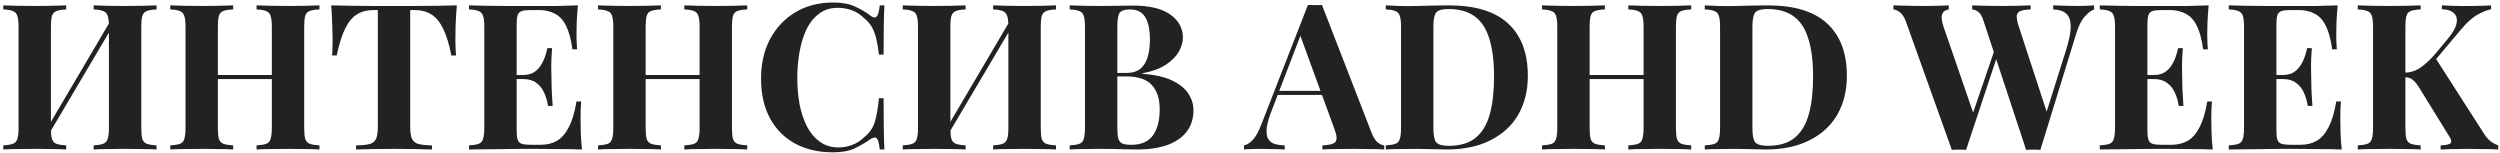 <?xml version="1.0" encoding="UTF-8"?> <svg xmlns="http://www.w3.org/2000/svg" width="669" height="41" viewBox="0 0 669 41" fill="none"><path d="M17.711 1.436V2.526C16.549 2.562 15.677 2.707 15.096 2.961C14.515 3.179 14.116 3.615 13.898 4.269C13.716 4.886 13.626 5.866 13.626 7.21V34.226C13.626 35.534 13.716 36.514 13.898 37.168C14.116 37.821 14.515 38.257 15.096 38.475C15.677 38.693 16.549 38.838 17.711 38.911V40C16.73 39.927 15.496 39.891 14.007 39.891C12.518 39.855 11.011 39.837 9.486 39.837C7.707 39.837 6.054 39.855 4.529 39.891C3.041 39.891 1.824 39.927 0.88 40V38.911C2.006 38.838 2.859 38.693 3.44 38.475C4.057 38.257 4.457 37.821 4.638 37.168C4.856 36.514 4.965 35.534 4.965 34.226V7.21C4.965 5.866 4.856 4.886 4.638 4.269C4.457 3.615 4.057 3.179 3.44 2.961C2.859 2.707 2.006 2.562 0.88 2.526V1.436C1.824 1.472 3.041 1.509 4.529 1.545C6.054 1.581 7.707 1.6 9.486 1.6C11.011 1.6 12.518 1.581 14.007 1.545C15.496 1.509 16.73 1.472 17.711 1.436ZM30.239 4.432C30.239 4.432 30.239 4.632 30.239 5.031C30.239 5.394 30.239 5.775 30.239 6.175C30.275 6.574 30.293 6.774 30.293 6.774L12.101 37.549L11.61 36.024L30.239 4.432ZM41.895 1.436V2.526C40.733 2.562 39.861 2.707 39.28 2.961C38.699 3.179 38.3 3.615 38.082 4.269C37.901 4.886 37.81 5.866 37.81 7.21V34.226C37.81 35.534 37.901 36.514 38.082 37.168C38.3 37.821 38.699 38.257 39.28 38.475C39.861 38.693 40.733 38.838 41.895 38.911V40C40.951 39.927 39.716 39.891 38.191 39.891C36.666 39.855 35.032 39.837 33.289 39.837C31.764 39.837 30.239 39.855 28.713 39.891C27.225 39.891 26.008 39.927 25.064 40V38.911C26.19 38.838 27.043 38.693 27.624 38.475C28.205 38.257 28.605 37.821 28.822 37.168C29.04 36.514 29.149 35.534 29.149 34.226V7.21C29.149 5.866 29.04 4.886 28.822 4.269C28.605 3.615 28.205 3.179 27.624 2.961C27.043 2.707 26.19 2.562 25.064 2.526V1.436C26.008 1.472 27.225 1.509 28.713 1.545C30.239 1.581 31.764 1.6 33.289 1.6C35.032 1.6 36.666 1.581 38.191 1.545C39.716 1.509 40.951 1.472 41.895 1.436ZM68.656 40V38.911C69.818 38.838 70.689 38.693 71.27 38.475C71.852 38.257 72.233 37.821 72.414 37.168C72.632 36.514 72.741 35.534 72.741 34.226V7.21C72.741 5.866 72.632 4.886 72.414 4.269C72.233 3.615 71.833 3.179 71.216 2.961C70.635 2.707 69.782 2.562 68.656 2.526V1.436C69.636 1.472 70.907 1.509 72.469 1.545C74.067 1.581 75.646 1.6 77.208 1.6C78.878 1.6 80.439 1.581 81.892 1.545C83.381 1.509 84.579 1.472 85.487 1.436V2.526C84.325 2.562 83.435 2.707 82.818 2.961C82.237 3.179 81.856 3.615 81.674 4.269C81.493 4.886 81.402 5.866 81.402 7.21V34.226C81.402 35.534 81.493 36.514 81.674 37.168C81.892 37.821 82.291 38.257 82.872 38.475C83.453 38.693 84.325 38.838 85.487 38.911V40C84.579 39.927 83.381 39.891 81.892 39.891C80.439 39.855 78.878 39.837 77.208 39.837C75.646 39.837 74.067 39.855 72.469 39.891C70.907 39.891 69.636 39.927 68.656 40ZM45.561 40V38.911C46.723 38.838 47.595 38.693 48.176 38.475C48.757 38.257 49.138 37.821 49.32 37.168C49.538 36.514 49.646 35.534 49.646 34.226V7.21C49.646 5.866 49.538 4.886 49.32 4.269C49.138 3.615 48.739 3.179 48.121 2.961C47.54 2.707 46.687 2.562 45.561 2.526V1.436C46.505 1.472 47.722 1.509 49.211 1.545C50.736 1.581 52.388 1.6 54.167 1.6C55.693 1.6 57.199 1.581 58.688 1.545C60.177 1.509 61.412 1.472 62.392 1.436V2.526C61.23 2.562 60.34 2.707 59.723 2.961C59.142 3.179 58.761 3.615 58.579 4.269C58.398 4.886 58.307 5.866 58.307 7.21V34.226C58.307 35.534 58.398 36.514 58.579 37.168C58.797 37.821 59.197 38.257 59.778 38.475C60.359 38.693 61.23 38.838 62.392 38.911V40C61.412 39.927 60.177 39.891 58.688 39.891C57.199 39.855 55.693 39.837 54.167 39.837C52.388 39.837 50.736 39.855 49.211 39.891C47.722 39.891 46.505 39.927 45.561 40ZM54.767 21.154V20.064H76.282V21.154H54.767ZM122.243 1.436C122.097 3.288 121.988 5.067 121.916 6.774C121.879 8.481 121.861 9.788 121.861 10.696C121.861 11.495 121.879 12.257 121.916 12.983C121.952 13.71 121.988 14.327 122.025 14.835H120.772C120.191 11.785 119.447 9.37 118.539 7.591C117.667 5.812 116.614 4.559 115.38 3.833C114.145 3.07 112.692 2.689 111.022 2.689H109.769V33.791C109.769 35.243 109.915 36.332 110.205 37.059C110.532 37.785 111.113 38.275 111.948 38.529C112.783 38.747 114 38.874 115.597 38.911V40C114.472 39.964 112.965 39.927 111.077 39.891C109.225 39.855 107.282 39.837 105.248 39.837C103.251 39.837 101.363 39.855 99.584 39.891C97.804 39.927 96.37 39.964 95.281 40V38.911C96.915 38.874 98.149 38.747 98.984 38.529C99.82 38.275 100.383 37.785 100.673 37.059C100.964 36.332 101.109 35.243 101.109 33.791V2.689H99.91C98.24 2.689 96.788 3.07 95.553 3.833C94.318 4.559 93.265 5.812 92.394 7.591C91.522 9.334 90.76 11.749 90.106 14.835H88.853C88.926 14.327 88.962 13.71 88.962 12.983C88.999 12.257 89.017 11.495 89.017 10.696C89.017 9.788 88.98 8.481 88.908 6.774C88.871 5.067 88.781 3.288 88.635 1.436C90.306 1.472 92.121 1.509 94.082 1.545C96.079 1.581 98.077 1.6 100.074 1.6C102.071 1.6 103.869 1.6 105.466 1.6C107.1 1.6 108.898 1.6 110.859 1.6C112.856 1.6 114.853 1.581 116.85 1.545C118.847 1.509 120.645 1.472 122.243 1.436ZM154.65 1.436C154.505 3.034 154.396 4.577 154.323 6.066C154.287 7.555 154.269 8.699 154.269 9.498C154.269 10.224 154.287 10.914 154.323 11.567C154.359 12.221 154.396 12.766 154.432 13.201H153.179C152.816 10.551 152.253 8.463 151.491 6.937C150.728 5.376 149.729 4.287 148.495 3.669C147.297 3.016 145.88 2.689 144.246 2.689H142.013C140.96 2.689 140.161 2.78 139.616 2.961C139.072 3.143 138.709 3.506 138.527 4.051C138.346 4.595 138.255 5.431 138.255 6.556V34.88C138.255 36.006 138.346 36.841 138.527 37.386C138.709 37.93 139.072 38.293 139.616 38.475C140.161 38.656 140.96 38.747 142.013 38.747H144.682C146.316 38.747 147.75 38.402 148.985 37.712C150.256 36.986 151.327 35.77 152.199 34.063C153.107 32.356 153.796 30.05 154.269 27.145H155.521C155.412 28.307 155.358 29.832 155.358 31.721C155.358 32.556 155.376 33.736 155.412 35.261C155.449 36.786 155.558 38.366 155.739 40C153.887 39.927 151.799 39.891 149.475 39.891C147.151 39.855 145.081 39.837 143.266 39.837C142.358 39.837 141.196 39.837 139.78 39.837C138.364 39.837 136.839 39.855 135.204 39.891C133.57 39.891 131.918 39.909 130.248 39.946C128.577 39.946 126.998 39.964 125.509 40V38.911C126.671 38.838 127.543 38.693 128.124 38.475C128.705 38.257 129.086 37.821 129.267 37.168C129.485 36.514 129.594 35.534 129.594 34.226V7.21C129.594 5.866 129.485 4.886 129.267 4.269C129.086 3.615 128.686 3.179 128.069 2.961C127.488 2.707 126.635 2.562 125.509 2.526V1.436C126.998 1.472 128.577 1.509 130.248 1.545C131.918 1.545 133.57 1.563 135.204 1.6C136.839 1.6 138.364 1.6 139.78 1.6C141.196 1.6 142.358 1.6 143.266 1.6C144.936 1.6 146.824 1.6 148.931 1.6C151.073 1.563 152.979 1.509 154.65 1.436ZM146.153 20.064C146.153 20.064 146.153 20.246 146.153 20.609C146.153 20.972 146.153 21.154 146.153 21.154H136.621C136.621 21.154 136.621 20.972 136.621 20.609C136.621 20.246 136.621 20.064 136.621 20.064H146.153ZM147.732 12.875C147.587 14.944 147.514 16.524 147.514 17.613C147.551 18.703 147.569 19.701 147.569 20.609C147.569 21.517 147.587 22.515 147.623 23.605C147.66 24.694 147.75 26.274 147.896 28.344H146.643C146.461 27.073 146.116 25.893 145.608 24.803C145.136 23.714 144.446 22.842 143.538 22.189C142.63 21.499 141.45 21.154 139.998 21.154V20.064C141.087 20.064 142.013 19.847 142.776 19.411C143.538 18.939 144.156 18.34 144.628 17.613C145.136 16.851 145.535 16.052 145.826 15.217C146.116 14.382 146.334 13.601 146.48 12.875H147.732ZM183.125 40V38.911C184.287 38.838 185.159 38.693 185.74 38.475C186.321 38.257 186.702 37.821 186.884 37.168C187.102 36.514 187.211 35.534 187.211 34.226V7.21C187.211 5.866 187.102 4.886 186.884 4.269C186.702 3.615 186.303 3.179 185.685 2.961C185.104 2.707 184.251 2.562 183.125 2.526V1.436C184.106 1.472 185.377 1.509 186.938 1.545C188.536 1.581 190.116 1.6 191.677 1.6C193.347 1.6 194.909 1.581 196.361 1.545C197.85 1.509 199.048 1.472 199.956 1.436V2.526C198.794 2.562 197.905 2.707 197.287 2.961C196.706 3.179 196.325 3.615 196.143 4.269C195.962 4.886 195.871 5.866 195.871 7.21V34.226C195.871 35.534 195.962 36.514 196.143 37.168C196.361 37.821 196.761 38.257 197.342 38.475C197.923 38.693 198.794 38.838 199.956 38.911V40C199.048 39.927 197.85 39.891 196.361 39.891C194.909 39.855 193.347 39.837 191.677 39.837C190.116 39.837 188.536 39.855 186.938 39.891C185.377 39.891 184.106 39.927 183.125 40ZM160.031 40V38.911C161.193 38.838 162.064 38.693 162.645 38.475C163.226 38.257 163.608 37.821 163.789 37.168C164.007 36.514 164.116 35.534 164.116 34.226V7.21C164.116 5.866 164.007 4.886 163.789 4.269C163.608 3.615 163.208 3.179 162.591 2.961C162.01 2.707 161.156 2.562 160.031 2.526V1.436C160.975 1.472 162.191 1.509 163.68 1.545C165.205 1.581 166.857 1.6 168.637 1.6C170.162 1.6 171.669 1.581 173.158 1.545C174.646 1.509 175.881 1.472 176.862 1.436V2.526C175.7 2.562 174.81 2.707 174.193 2.961C173.612 3.179 173.23 3.615 173.049 4.269C172.867 4.886 172.776 5.866 172.776 7.21V34.226C172.776 35.534 172.867 36.514 173.049 37.168C173.267 37.821 173.666 38.257 174.247 38.475C174.828 38.693 175.7 38.838 176.862 38.911V40C175.881 39.927 174.646 39.891 173.158 39.891C171.669 39.855 170.162 39.837 168.637 39.837C166.857 39.837 165.205 39.855 163.68 39.891C162.191 39.891 160.975 39.927 160.031 40ZM169.236 21.154V20.064H190.751V21.154H169.236ZM222.942 0.674C225.338 0.674 227.299 1.037 228.824 1.763C230.386 2.453 231.766 3.27 232.964 4.214C233.69 4.759 234.235 4.831 234.598 4.432C234.997 3.996 235.27 2.998 235.415 1.436H236.668C236.595 2.852 236.541 4.577 236.504 6.611C236.468 8.608 236.45 11.277 236.45 14.618H235.197C235.016 12.947 234.78 11.531 234.489 10.369C234.199 9.171 233.799 8.118 233.291 7.21C232.782 6.302 232.056 5.485 231.112 4.759C230.204 3.851 229.151 3.179 227.953 2.743C226.754 2.308 225.502 2.09 224.194 2.09C222.234 2.09 220.563 2.616 219.183 3.669C217.803 4.686 216.678 6.084 215.806 7.863C214.971 9.643 214.354 11.658 213.954 13.909C213.555 16.125 213.355 18.43 213.355 20.827C213.355 23.26 213.555 25.602 213.954 27.854C214.39 30.069 215.044 32.048 215.915 33.791C216.823 35.534 217.985 36.913 219.401 37.93C220.817 38.947 222.488 39.455 224.412 39.455C225.611 39.455 226.809 39.237 228.007 38.802C229.242 38.33 230.295 37.658 231.166 36.786C232.583 35.697 233.545 34.353 234.053 32.756C234.562 31.122 234.943 28.961 235.197 26.274H236.45C236.45 29.724 236.468 32.52 236.504 34.662C236.541 36.768 236.595 38.547 236.668 40H235.415C235.27 38.439 235.016 37.458 234.652 37.059C234.326 36.659 233.763 36.714 232.964 37.222C231.62 38.166 230.186 39.001 228.661 39.728C227.172 40.418 225.248 40.763 222.887 40.763C219.038 40.763 215.661 39.982 212.756 38.42C209.887 36.859 207.654 34.608 206.056 31.666C204.459 28.725 203.66 25.184 203.66 21.045C203.66 16.978 204.477 13.419 206.111 10.369C207.781 7.319 210.051 4.94 212.919 3.234C215.824 1.527 219.165 0.674 222.942 0.674ZM258.405 1.436V2.526C257.243 2.562 256.372 2.707 255.791 2.961C255.21 3.179 254.81 3.615 254.592 4.269C254.411 4.886 254.32 5.866 254.32 7.21V34.226C254.32 35.534 254.411 36.514 254.592 37.168C254.81 37.821 255.21 38.257 255.791 38.475C256.372 38.693 257.243 38.838 258.405 38.911V40C257.425 39.927 256.19 39.891 254.701 39.891C253.212 39.855 251.705 39.837 250.18 39.837C248.401 39.837 246.749 39.855 245.224 39.891C243.735 39.891 242.518 39.927 241.574 40V38.911C242.7 38.838 243.553 38.693 244.134 38.475C244.752 38.257 245.151 37.821 245.333 37.168C245.55 36.514 245.659 35.534 245.659 34.226V7.21C245.659 5.866 245.55 4.886 245.333 4.269C245.151 3.615 244.752 3.179 244.134 2.961C243.553 2.707 242.7 2.562 241.574 2.526V1.436C242.518 1.472 243.735 1.509 245.224 1.545C246.749 1.581 248.401 1.6 250.18 1.6C251.705 1.6 253.212 1.581 254.701 1.545C256.19 1.509 257.425 1.472 258.405 1.436ZM270.933 4.432C270.933 4.432 270.933 4.632 270.933 5.031C270.933 5.394 270.933 5.775 270.933 6.175C270.969 6.574 270.987 6.774 270.987 6.774L252.795 37.549L252.305 36.024L270.933 4.432ZM282.589 1.436V2.526C281.427 2.562 280.556 2.707 279.975 2.961C279.394 3.179 278.994 3.615 278.776 4.269C278.595 4.886 278.504 5.866 278.504 7.21V34.226C278.504 35.534 278.595 36.514 278.776 37.168C278.994 37.821 279.394 38.257 279.975 38.475C280.556 38.693 281.427 38.838 282.589 38.911V40C281.645 39.927 280.41 39.891 278.885 39.891C277.36 39.855 275.726 39.837 273.983 39.837C272.458 39.837 270.933 39.855 269.408 39.891C267.919 39.891 266.702 39.927 265.758 40V38.911C266.884 38.838 267.737 38.693 268.318 38.475C268.899 38.257 269.299 37.821 269.517 37.168C269.735 36.514 269.843 35.534 269.843 34.226V7.21C269.843 5.866 269.735 4.886 269.517 4.269C269.299 3.615 268.899 3.179 268.318 2.961C267.737 2.707 266.884 2.562 265.758 2.526V1.436C266.702 1.472 267.919 1.509 269.408 1.545C270.933 1.581 272.458 1.6 273.983 1.6C275.726 1.6 277.36 1.581 278.885 1.545C280.41 1.509 281.645 1.472 282.589 1.436ZM286.256 1.436C287.2 1.472 288.434 1.509 289.959 1.545C291.485 1.581 293.01 1.6 294.535 1.6C296.278 1.6 297.966 1.581 299.6 1.545C301.234 1.509 302.396 1.491 303.086 1.491C307.589 1.491 310.948 2.289 313.163 3.887C315.415 5.485 316.54 7.537 316.54 10.042C316.54 11.313 316.159 12.602 315.396 13.909C314.634 15.217 313.454 16.379 311.856 17.395C310.258 18.412 308.188 19.157 305.646 19.629V19.738C309.06 19.992 311.765 20.609 313.762 21.59C315.759 22.57 317.194 23.75 318.065 25.13C318.937 26.51 319.373 27.944 319.373 29.433C319.373 31.721 318.773 33.645 317.575 35.207C316.377 36.768 314.652 37.967 312.401 38.802C310.149 39.601 307.462 40 304.339 40C303.468 40 302.215 39.982 300.581 39.946C298.947 39.873 296.968 39.837 294.644 39.837C293.046 39.837 291.485 39.855 289.959 39.891C288.434 39.891 287.2 39.927 286.256 40V38.911C287.418 38.838 288.289 38.693 288.87 38.475C289.451 38.257 289.832 37.821 290.014 37.168C290.232 36.514 290.341 35.534 290.341 34.226V7.21C290.341 5.866 290.232 4.886 290.014 4.269C289.832 3.615 289.433 3.179 288.816 2.961C288.235 2.707 287.381 2.562 286.256 2.526V1.436ZM302.378 2.526C300.962 2.526 300.036 2.834 299.6 3.451C299.201 4.069 299.001 5.322 299.001 7.21V34.226C299.001 35.497 299.092 36.459 299.274 37.113C299.491 37.767 299.855 38.203 300.363 38.42C300.908 38.638 301.707 38.747 302.76 38.747C305.374 38.747 307.281 37.93 308.479 36.296C309.713 34.626 310.331 32.265 310.331 29.215C310.331 26.419 309.623 24.259 308.206 22.733C306.827 21.208 304.521 20.446 301.289 20.446H296.659C296.659 20.446 296.659 20.3 296.659 20.01C296.659 19.683 296.659 19.52 296.659 19.52H301.343C303.05 19.52 304.357 19.12 305.265 18.321C306.173 17.486 306.808 16.397 307.172 15.053C307.535 13.673 307.716 12.203 307.716 10.641C307.716 7.954 307.299 5.939 306.463 4.595C305.628 3.215 304.267 2.526 302.378 2.526ZM353.757 1.327L366.993 35.425C367.502 36.732 368.064 37.64 368.682 38.148C369.335 38.62 369.916 38.874 370.425 38.911V40C369.335 39.927 368.046 39.891 366.557 39.891C365.105 39.855 363.634 39.837 362.145 39.837C360.475 39.837 358.895 39.855 357.407 39.891C355.918 39.891 354.738 39.927 353.866 40V38.911C355.718 38.838 356.88 38.529 357.352 37.985C357.861 37.404 357.752 36.187 357.025 34.335L347.766 9.007L348.746 7.591L340.467 29.161C339.668 31.158 339.178 32.792 338.996 34.063C338.851 35.334 338.942 36.314 339.269 37.004C339.632 37.694 340.195 38.184 340.957 38.475C341.756 38.729 342.7 38.874 343.789 38.911V40C342.591 39.927 341.447 39.891 340.358 39.891C339.269 39.855 338.161 39.837 337.035 39.837C336.236 39.837 335.474 39.855 334.748 39.891C334.058 39.891 333.44 39.927 332.896 40V38.911C333.658 38.765 334.439 38.275 335.238 37.44C336.037 36.605 336.817 35.189 337.58 33.191L349.999 1.327C350.58 1.364 351.197 1.382 351.851 1.382C352.541 1.382 353.176 1.364 353.757 1.327ZM357.57 24.313V25.402H341.338L341.883 24.313H357.57ZM387.662 1.436C394.815 1.436 400.135 3.07 403.621 6.338C407.107 9.57 408.85 14.218 408.85 20.282C408.85 24.24 407.997 27.708 406.29 30.686C404.584 33.627 402.096 35.915 398.828 37.549C395.596 39.183 391.711 40 387.172 40C386.591 40 385.828 39.982 384.884 39.946C383.94 39.909 382.959 39.891 381.943 39.891C380.926 39.855 380.018 39.837 379.219 39.837C377.621 39.837 376.042 39.855 374.48 39.891C372.955 39.891 371.739 39.927 370.831 40V38.911C371.993 38.838 372.865 38.693 373.446 38.475C374.027 38.257 374.408 37.821 374.589 37.168C374.807 36.514 374.916 35.534 374.916 34.226V7.21C374.916 5.866 374.807 4.886 374.589 4.269C374.408 3.615 374.008 3.179 373.391 2.961C372.81 2.707 371.957 2.562 370.831 2.526V1.436C371.739 1.472 372.955 1.527 374.48 1.6C376.042 1.636 377.585 1.636 379.11 1.6C380.418 1.563 381.888 1.527 383.522 1.491C385.193 1.454 386.573 1.436 387.662 1.436ZM387.607 2.417C385.937 2.417 384.848 2.725 384.339 3.343C383.831 3.96 383.577 5.213 383.577 7.101V34.335C383.577 36.224 383.831 37.476 384.339 38.094C384.884 38.711 385.992 39.02 387.662 39.02C390.712 39.02 393.109 38.312 394.852 36.895C396.631 35.443 397.902 33.337 398.665 30.577C399.427 27.817 399.808 24.458 399.808 20.5C399.808 16.433 399.391 13.074 398.556 10.424C397.757 7.736 396.468 5.739 394.688 4.432C392.909 3.088 390.549 2.417 387.607 2.417ZM435.735 40V38.911C436.897 38.838 437.768 38.693 438.349 38.475C438.93 38.257 439.312 37.821 439.493 37.168C439.711 36.514 439.82 35.534 439.82 34.226V7.21C439.82 5.866 439.711 4.886 439.493 4.269C439.312 3.615 438.912 3.179 438.295 2.961C437.714 2.707 436.86 2.562 435.735 2.526V1.436C436.715 1.472 437.986 1.509 439.548 1.545C441.145 1.581 442.725 1.6 444.286 1.6C445.957 1.6 447.518 1.581 448.971 1.545C450.46 1.509 451.658 1.472 452.566 1.436V2.526C451.404 2.562 450.514 2.707 449.897 2.961C449.316 3.179 448.934 3.615 448.753 4.269C448.571 4.886 448.48 5.866 448.48 7.21V34.226C448.48 35.534 448.571 36.514 448.753 37.168C448.971 37.821 449.37 38.257 449.951 38.475C450.532 38.693 451.404 38.838 452.566 38.911V40C451.658 39.927 450.46 39.891 448.971 39.891C447.518 39.855 445.957 39.837 444.286 39.837C442.725 39.837 441.145 39.855 439.548 39.891C437.986 39.891 436.715 39.927 435.735 40ZM412.64 40V38.911C413.802 38.838 414.674 38.693 415.255 38.475C415.836 38.257 416.217 37.821 416.398 37.168C416.616 36.514 416.725 35.534 416.725 34.226V7.21C416.725 5.866 416.616 4.886 416.398 4.269C416.217 3.615 415.817 3.179 415.2 2.961C414.619 2.707 413.766 2.562 412.64 2.526V1.436C413.584 1.472 414.801 1.509 416.289 1.545C417.815 1.581 419.467 1.6 421.246 1.6C422.771 1.6 424.278 1.581 425.767 1.545C427.256 1.509 428.49 1.472 429.471 1.436V2.526C428.309 2.562 427.419 2.707 426.802 2.961C426.221 3.179 425.84 3.615 425.658 4.269C425.477 4.886 425.386 5.866 425.386 7.21V34.226C425.386 35.534 425.477 36.514 425.658 37.168C425.876 37.821 426.275 38.257 426.856 38.475C427.437 38.693 428.309 38.838 429.471 38.911V40C428.49 39.927 427.256 39.891 425.767 39.891C424.278 39.855 422.771 39.837 421.246 39.837C419.467 39.837 417.815 39.855 416.289 39.891C414.801 39.891 413.584 39.927 412.64 40ZM421.845 21.154V20.064H443.36V21.154H421.845ZM473.035 1.436C480.189 1.436 485.509 3.07 488.995 6.338C492.481 9.57 494.224 14.218 494.224 20.282C494.224 24.24 493.37 27.708 491.664 30.686C489.957 33.627 487.469 35.915 484.201 37.549C480.969 39.183 477.084 40 472.545 40C471.964 40 471.201 39.982 470.257 39.946C469.313 39.909 468.333 39.891 467.316 39.891C466.299 39.855 465.391 39.837 464.593 39.837C462.995 39.837 461.415 39.855 459.854 39.891C458.329 39.891 457.112 39.927 456.204 40V38.911C457.366 38.838 458.238 38.693 458.819 38.475C459.4 38.257 459.781 37.821 459.963 37.168C460.181 36.514 460.29 35.534 460.29 34.226V7.21C460.29 5.866 460.181 4.886 459.963 4.269C459.781 3.615 459.382 3.179 458.764 2.961C458.183 2.707 457.33 2.562 456.204 2.526V1.436C457.112 1.472 458.329 1.527 459.854 1.6C461.415 1.636 462.959 1.636 464.484 1.6C465.791 1.563 467.262 1.527 468.896 1.491C470.566 1.454 471.946 1.436 473.035 1.436ZM472.981 2.417C471.31 2.417 470.221 2.725 469.713 3.343C469.204 3.96 468.95 5.213 468.95 7.101V34.335C468.95 36.224 469.204 37.476 469.713 38.094C470.257 38.711 471.365 39.02 473.035 39.02C476.085 39.02 478.482 38.312 480.225 36.895C482.004 35.443 483.275 33.337 484.038 30.577C484.8 27.817 485.182 24.458 485.182 20.5C485.182 16.433 484.764 13.074 483.929 10.424C483.13 7.736 481.841 5.739 480.062 4.432C478.282 3.088 475.922 2.417 472.981 2.417ZM560.384 1.436V2.526C559.585 2.816 558.75 3.451 557.879 4.432C557.007 5.376 556.245 6.901 555.591 9.007L546.005 40.109C545.714 40.073 545.405 40.054 545.079 40.054C544.752 40.054 544.425 40.054 544.098 40.054C543.771 40.054 543.445 40.054 543.118 40.054C542.791 40.054 542.482 40.073 542.192 40.109L530.753 5.467C530.39 4.341 529.936 3.579 529.392 3.179C528.883 2.78 528.339 2.562 527.758 2.526V1.436C528.774 1.472 529.973 1.509 531.352 1.545C532.769 1.581 534.167 1.6 535.547 1.6C537.144 1.6 538.633 1.581 540.013 1.545C541.429 1.509 542.555 1.472 543.39 1.436V2.526C542.301 2.562 541.429 2.689 540.776 2.907C540.158 3.125 539.795 3.542 539.686 4.16C539.614 4.777 539.795 5.757 540.231 7.101L547.965 30.74L546.713 32.974L552.868 13.419C553.739 10.659 554.157 8.499 554.12 6.937C554.084 5.376 553.667 4.269 552.868 3.615C552.069 2.925 550.925 2.562 549.436 2.526V1.436C550.671 1.472 551.833 1.509 552.922 1.545C554.011 1.581 555.101 1.6 556.19 1.6C557.025 1.6 557.788 1.581 558.478 1.545C559.204 1.509 559.84 1.472 560.384 1.436ZM521.494 1.436V2.526C520.767 2.634 520.259 2.907 519.969 3.343C519.678 3.742 519.551 4.287 519.587 4.977C519.66 5.63 519.823 6.338 520.077 7.101L528.411 31.285L526.941 33.246L533.913 12.875L534.675 14.345L526.123 40.109C525.833 40.073 525.524 40.054 525.198 40.054C524.871 40.054 524.544 40.054 524.217 40.054C523.89 40.054 523.563 40.054 523.237 40.054C522.91 40.054 522.601 40.073 522.311 40.109L510.11 6.012C509.638 4.668 509.075 3.76 508.421 3.288C507.804 2.816 507.223 2.562 506.678 2.526V1.436C507.768 1.472 509.057 1.509 510.545 1.545C512.034 1.581 513.45 1.6 514.794 1.6C516.247 1.6 517.536 1.581 518.661 1.545C519.823 1.509 520.767 1.472 521.494 1.436ZM591.038 1.436C590.893 3.034 590.784 4.577 590.711 6.066C590.675 7.555 590.657 8.699 590.657 9.498C590.657 10.224 590.675 10.914 590.711 11.567C590.747 12.221 590.784 12.766 590.82 13.201H589.567C589.204 10.551 588.641 8.463 587.879 6.937C587.116 5.376 586.118 4.287 584.883 3.669C583.685 3.016 582.268 2.689 580.634 2.689H578.401C577.348 2.689 576.549 2.78 576.005 2.961C575.46 3.143 575.097 3.506 574.915 4.051C574.734 4.595 574.643 5.431 574.643 6.556V34.88C574.643 36.006 574.734 36.841 574.915 37.386C575.097 37.93 575.46 38.293 576.005 38.475C576.549 38.656 577.348 38.747 578.401 38.747H581.07C582.704 38.747 584.138 38.402 585.373 37.712C586.644 36.986 587.715 35.77 588.587 34.063C589.495 32.356 590.185 30.05 590.657 27.145H591.909C591.8 28.307 591.746 29.832 591.746 31.721C591.746 32.556 591.764 33.736 591.8 35.261C591.837 36.786 591.946 38.366 592.127 40C590.275 39.927 588.187 39.891 585.863 39.891C583.539 39.855 581.47 39.837 579.654 39.837C578.746 39.837 577.584 39.837 576.168 39.837C574.752 39.837 573.227 39.855 571.593 39.891C569.958 39.891 568.306 39.909 566.636 39.946C564.966 39.946 563.386 39.964 561.897 40V38.911C563.059 38.838 563.931 38.693 564.512 38.475C565.093 38.257 565.474 37.821 565.655 37.168C565.873 36.514 565.982 35.534 565.982 34.226V7.21C565.982 5.866 565.873 4.886 565.655 4.269C565.474 3.615 565.074 3.179 564.457 2.961C563.876 2.707 563.023 2.562 561.897 2.526V1.436C563.386 1.472 564.966 1.509 566.636 1.545C568.306 1.545 569.958 1.563 571.593 1.6C573.227 1.6 574.752 1.6 576.168 1.6C577.584 1.6 578.746 1.6 579.654 1.6C581.324 1.6 583.213 1.6 585.319 1.6C587.461 1.563 589.367 1.509 591.038 1.436ZM582.541 20.064C582.541 20.064 582.541 20.246 582.541 20.609C582.541 20.972 582.541 21.154 582.541 21.154H573.009C573.009 21.154 573.009 20.972 573.009 20.609C573.009 20.246 573.009 20.064 573.009 20.064H582.541ZM584.12 12.875C583.975 14.944 583.902 16.524 583.902 17.613C583.939 18.703 583.957 19.701 583.957 20.609C583.957 21.517 583.975 22.515 584.011 23.605C584.048 24.694 584.138 26.274 584.284 28.344H583.031C582.849 27.073 582.504 25.893 581.996 24.803C581.524 23.714 580.834 22.842 579.926 22.189C579.018 21.499 577.838 21.154 576.386 21.154V20.064C577.475 20.064 578.401 19.847 579.164 19.411C579.926 18.939 580.544 18.34 581.016 17.613C581.524 16.851 581.923 16.052 582.214 15.217C582.504 14.382 582.722 13.601 582.868 12.875H584.12ZM625.56 1.436C625.414 3.034 625.305 4.577 625.233 6.066C625.196 7.555 625.178 8.699 625.178 9.498C625.178 10.224 625.196 10.914 625.233 11.567C625.269 12.221 625.305 12.766 625.342 13.201H624.089C623.726 10.551 623.163 8.463 622.4 6.937C621.638 5.376 620.639 4.287 619.405 3.669C618.206 3.016 616.79 2.689 615.156 2.689H612.923C611.87 2.689 611.071 2.78 610.526 2.961C609.982 3.143 609.618 3.506 609.437 4.051C609.255 4.595 609.165 5.431 609.165 6.556V34.88C609.165 36.006 609.255 36.841 609.437 37.386C609.618 37.93 609.982 38.293 610.526 38.475C611.071 38.656 611.87 38.747 612.923 38.747H615.592C617.226 38.747 618.66 38.402 619.895 37.712C621.166 36.986 622.237 35.77 623.109 34.063C624.016 32.356 624.706 30.05 625.178 27.145H626.431C626.322 28.307 626.268 29.832 626.268 31.721C626.268 32.556 626.286 33.736 626.322 35.261C626.358 36.786 626.467 38.366 626.649 40C624.797 39.927 622.709 39.891 620.385 39.891C618.061 39.855 615.991 39.837 614.176 39.837C613.268 39.837 612.106 39.837 610.69 39.837C609.273 39.837 607.748 39.855 606.114 39.891C604.48 39.891 602.828 39.909 601.158 39.946C599.487 39.946 597.908 39.964 596.419 40V38.911C597.581 38.838 598.452 38.693 599.033 38.475C599.614 38.257 599.996 37.821 600.177 37.168C600.395 36.514 600.504 35.534 600.504 34.226V7.21C600.504 5.866 600.395 4.886 600.177 4.269C599.996 3.615 599.596 3.179 598.979 2.961C598.398 2.707 597.545 2.562 596.419 2.526V1.436C597.908 1.472 599.487 1.509 601.158 1.545C602.828 1.545 604.48 1.563 606.114 1.6C607.748 1.6 609.273 1.6 610.69 1.6C612.106 1.6 613.268 1.6 614.176 1.6C615.846 1.6 617.734 1.6 619.84 1.6C621.983 1.563 623.889 1.509 625.56 1.436ZM617.062 20.064C617.062 20.064 617.062 20.246 617.062 20.609C617.062 20.972 617.062 21.154 617.062 21.154H607.53C607.53 21.154 607.53 20.972 607.53 20.609C607.53 20.246 607.53 20.064 607.53 20.064H617.062ZM618.642 12.875C618.497 14.944 618.424 16.524 618.424 17.613C618.461 18.703 618.479 19.701 618.479 20.609C618.479 21.517 618.497 22.515 618.533 23.605C618.569 24.694 618.66 26.274 618.805 28.344H617.553C617.371 27.073 617.026 25.893 616.518 24.803C616.046 23.714 615.356 22.842 614.448 22.189C613.54 21.499 612.36 21.154 610.908 21.154V20.064C611.997 20.064 612.923 19.847 613.685 19.411C614.448 18.939 615.065 18.34 615.537 17.613C616.046 16.851 616.445 16.052 616.736 15.217C617.026 14.382 617.244 13.601 617.389 12.875H618.642ZM666.617 1.436V2.471C665.455 2.725 664.203 3.234 662.859 3.996C661.552 4.759 660.172 5.993 658.719 7.7L648.479 19.901L651.639 15.38L664.602 35.588C665.11 36.423 665.655 37.095 666.236 37.603C666.817 38.112 667.58 38.547 668.524 38.911V40C667.253 39.927 665.837 39.891 664.275 39.891C662.714 39.855 661.298 39.837 660.027 39.837C659.264 39.837 658.338 39.855 657.249 39.891C656.159 39.891 654.78 39.927 653.109 40V38.911C654.598 38.838 655.488 38.638 655.778 38.312C656.105 37.948 655.978 37.331 655.397 36.459L647.499 23.659C646.991 22.824 646.537 22.207 646.137 21.807C645.738 21.372 645.338 21.081 644.939 20.936C644.539 20.754 644.013 20.645 643.359 20.609V19.465C644.957 19.429 646.373 18.993 647.608 18.158C648.879 17.323 650.259 16.052 651.747 14.345L654.961 10.478C656.341 8.844 657.14 7.446 657.358 6.284C657.612 5.086 657.376 4.16 656.65 3.506C655.96 2.852 654.889 2.507 653.436 2.471V1.436C654.344 1.472 655.197 1.509 655.996 1.545C656.831 1.545 657.685 1.563 658.556 1.6C659.464 1.6 660.444 1.6 661.497 1.6C662.55 1.6 663.495 1.581 664.33 1.545C665.201 1.509 665.964 1.472 666.617 1.436ZM647.771 1.436V2.526C646.609 2.562 645.72 2.707 645.102 2.961C644.521 3.179 644.14 3.615 643.958 4.269C643.777 4.886 643.686 5.866 643.686 7.21V34.226C643.686 35.534 643.777 36.514 643.958 37.168C644.176 37.821 644.576 38.257 645.157 38.475C645.738 38.693 646.609 38.838 647.771 38.911V40C646.791 39.927 645.556 39.891 644.067 39.891C642.579 39.855 641.072 39.837 639.546 39.837C637.803 39.837 636.151 39.855 634.59 39.891C633.065 39.891 631.848 39.927 630.94 40V38.911C632.102 38.838 632.974 38.693 633.555 38.475C634.136 38.257 634.517 37.821 634.699 37.168C634.917 36.514 635.026 35.534 635.026 34.226V7.21C635.026 5.866 634.917 4.886 634.699 4.269C634.517 3.615 634.118 3.179 633.5 2.961C632.919 2.707 632.066 2.562 630.94 2.526V1.436C631.848 1.472 633.065 1.509 634.59 1.545C636.151 1.581 637.803 1.6 639.546 1.6C641.072 1.6 642.579 1.581 644.067 1.545C645.556 1.509 646.791 1.472 647.771 1.436Z" fill="#222222"></path></svg> 